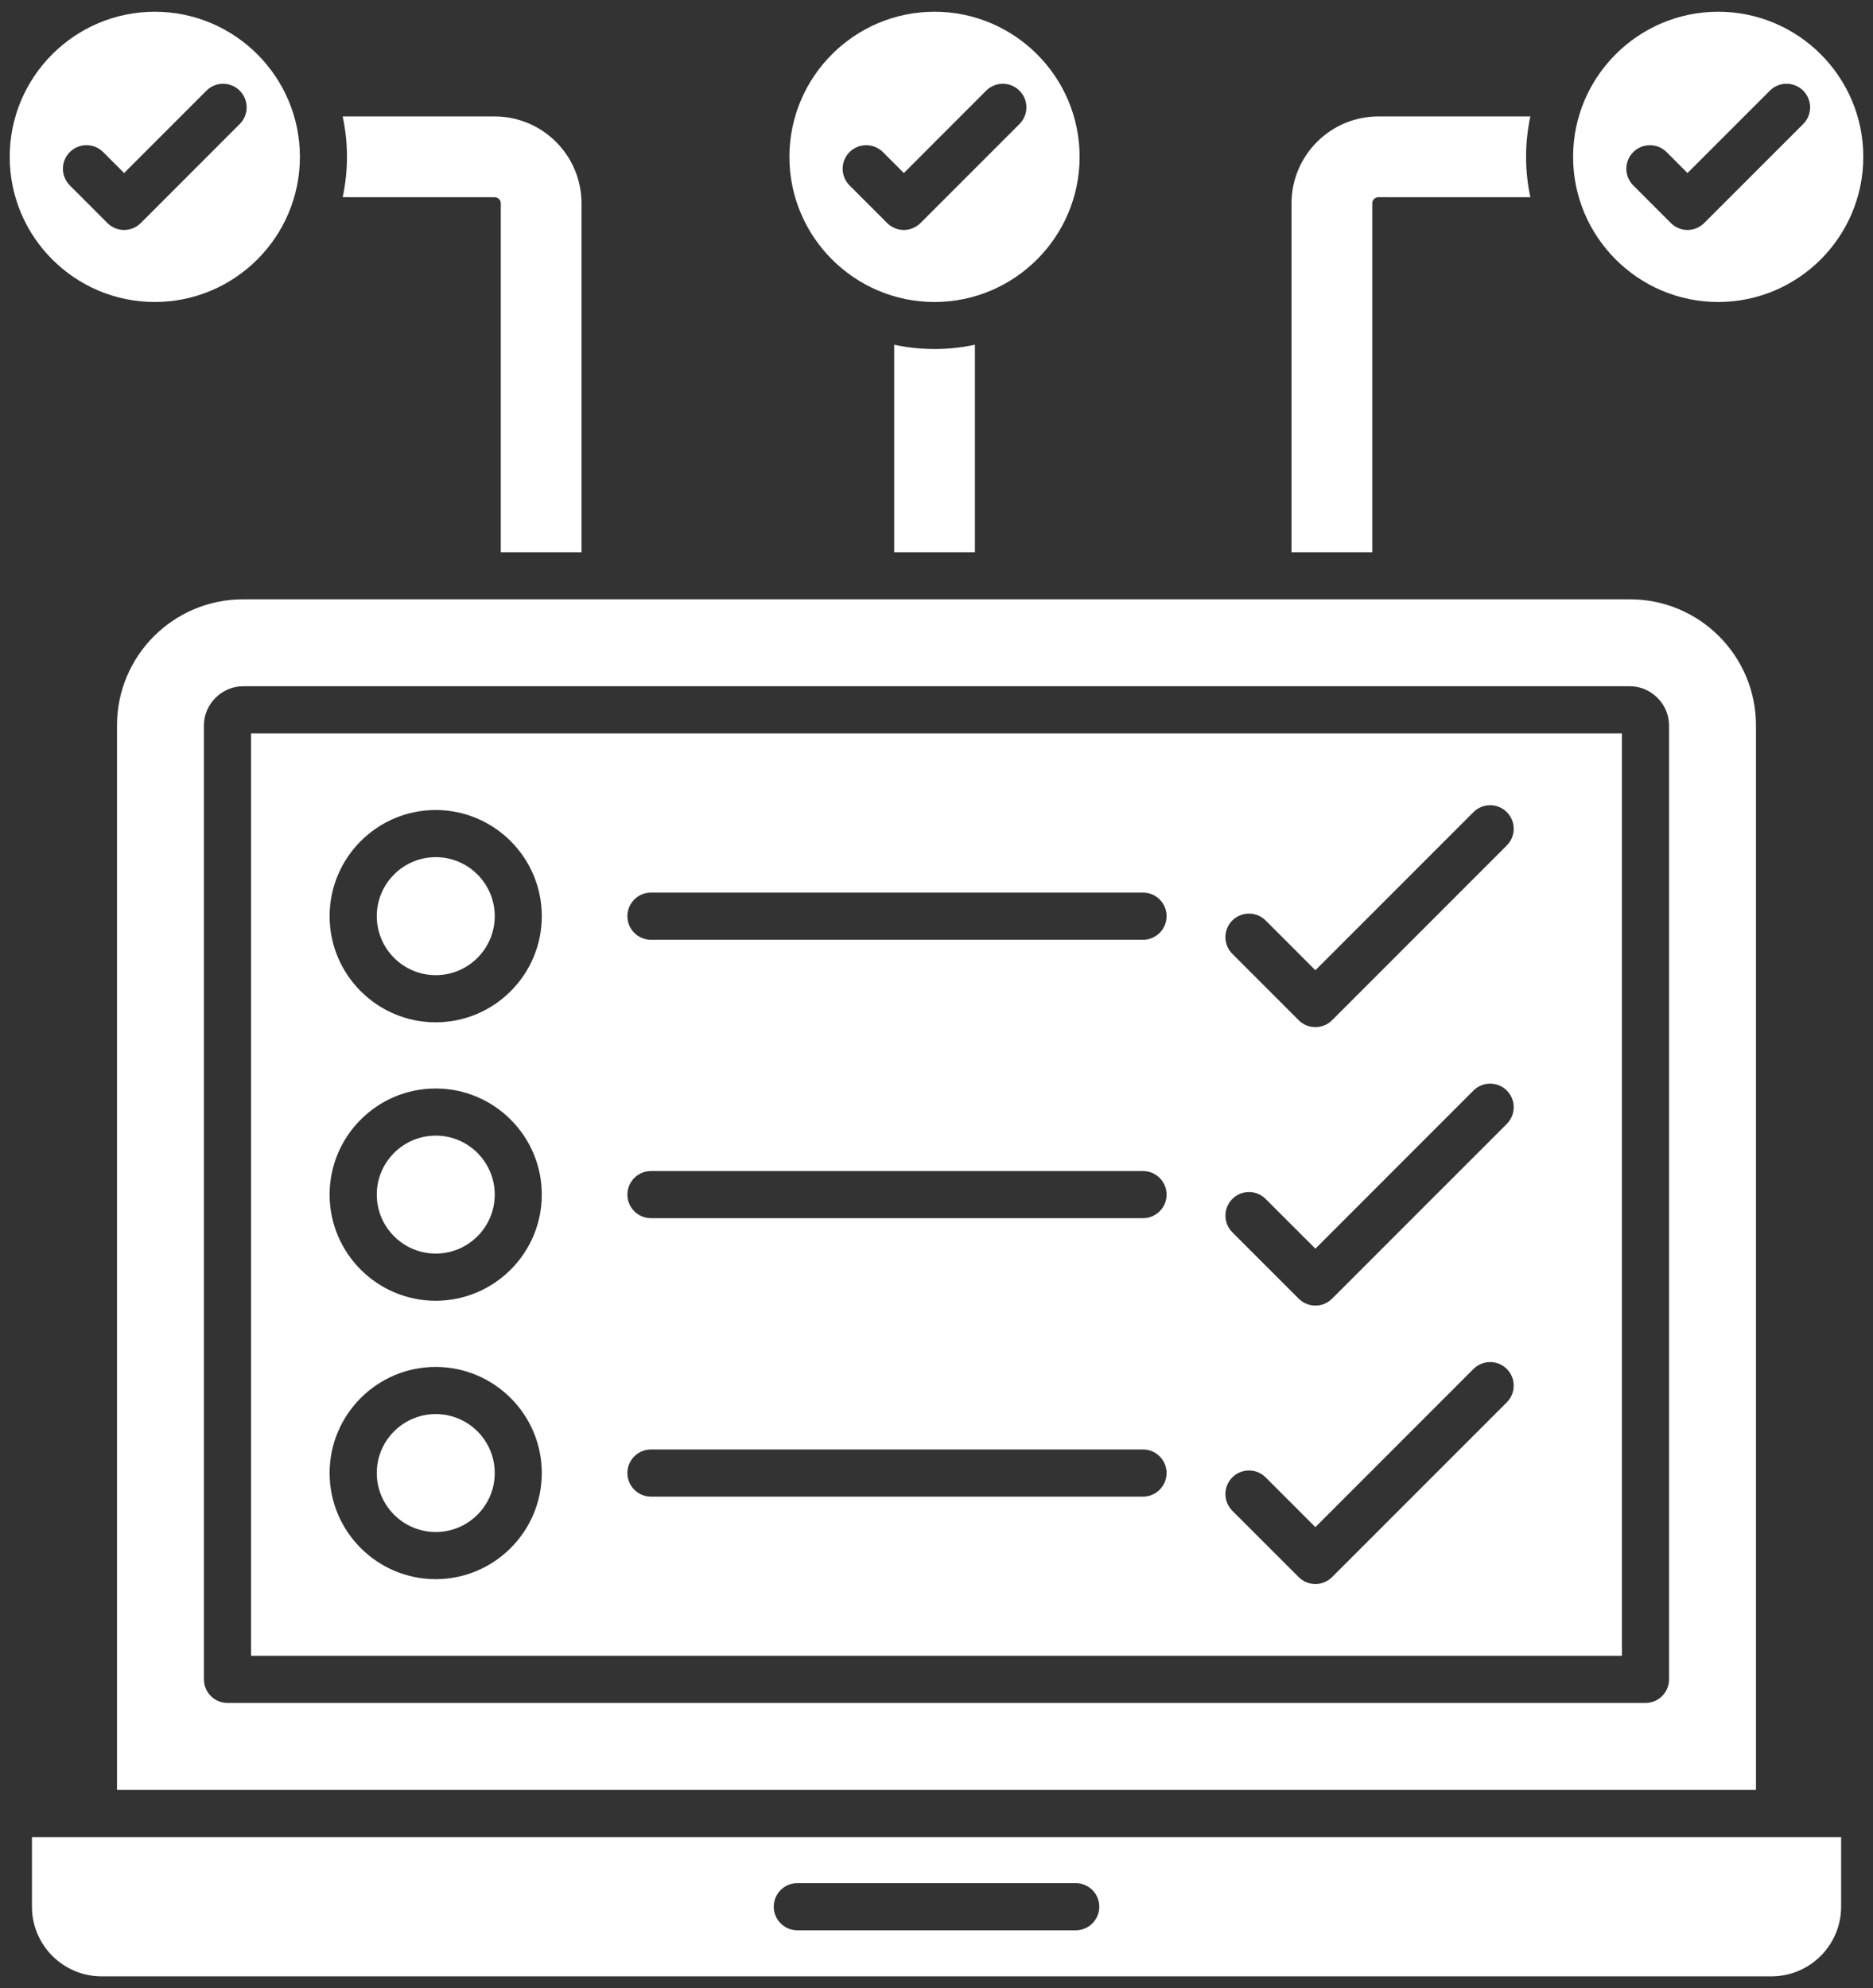 <svg width="49" height="52" viewBox="0 0 49 52" fill="none" xmlns="http://www.w3.org/2000/svg">
<rect x="0" y="0" width="49" height="52" fill="#333333" stroke="none"/>
<path fill-rule="evenodd" clip-rule="evenodd" d="M13.101 14.445L13.101 5.317C13.101 5.23 13.029 5.159 12.942 5.159L8.965 5.158C9.038 4.818 9.077 4.465 9.077 4.102C9.077 3.74 9.038 3.387 8.965 3.046L12.942 3.046C14.194 3.046 15.213 4.066 15.213 5.318L15.213 14.445H13.101ZM33.788 14.445L33.788 5.317C33.788 4.066 34.807 3.046 36.059 3.046L40.036 3.046C39.963 3.387 39.924 3.74 39.924 4.102V4.103C39.924 4.465 39.963 4.818 40.036 5.159L36.059 5.158C35.972 5.158 35.9 5.23 35.9 5.318L35.9 14.445H33.788ZM23.393 14.445L23.393 9.017C23.734 9.09 24.087 9.129 24.449 9.129C24.811 9.129 25.164 9.09 25.505 9.017L25.505 14.445H23.393Z" fill="white"/>
<path fill-rule="evenodd" clip-rule="evenodd" d="M46.556 48.051H2.445H0.836V49.873C0.836 50.877 1.654 51.694 2.658 51.694L46.344 51.694C47.348 51.694 48.166 50.877 48.166 49.873L48.166 48.051H46.556ZM28.143 49.256C28.483 49.256 28.759 49.532 28.759 49.873C28.759 50.213 28.483 50.489 28.143 50.489H20.859C20.518 50.489 20.242 50.213 20.242 49.873C20.242 49.532 20.518 49.256 20.859 49.256H28.143Z" fill="white"/>
<path fill-rule="evenodd" clip-rule="evenodd" d="M29.903 39.146H17.031C16.689 39.146 16.414 38.87 16.414 38.529C16.414 38.189 16.689 37.913 17.03 37.913H29.903C30.243 37.913 30.519 38.189 30.519 38.529C30.519 38.87 30.243 39.146 29.903 39.146ZM14.174 31.247C14.174 32.778 12.929 34.023 11.398 34.023C9.868 34.023 8.623 32.778 8.623 31.247C8.623 29.716 9.868 28.471 11.398 28.471C12.929 28.471 14.174 29.716 14.174 31.247ZM6.568 19.183V43.31H42.431V19.183H6.568ZM34.412 41.433C34.249 41.433 34.091 41.367 33.976 41.252L32.239 39.516C31.999 39.275 31.998 38.884 32.239 38.643C32.48 38.402 32.87 38.402 33.111 38.643L34.412 39.944L38.548 35.807C38.789 35.566 39.179 35.567 39.42 35.807C39.661 36.048 39.661 36.439 39.42 36.68L34.848 41.252C34.733 41.367 34.575 41.433 34.412 41.433ZM34.412 34.149C34.254 34.149 34.097 34.089 33.976 33.969L32.239 32.232C31.999 31.991 31.998 31.601 32.239 31.36C32.48 31.119 32.87 31.119 33.111 31.36L34.412 32.661L38.548 28.524C38.789 28.284 39.179 28.284 39.42 28.524C39.661 28.765 39.661 29.156 39.42 29.397L34.848 33.969C34.727 34.089 34.57 34.149 34.412 34.149ZM34.412 26.866C34.249 26.866 34.091 26.802 33.976 26.686L32.239 24.949C31.999 24.708 31.998 24.317 32.239 24.076C32.48 23.837 32.87 23.837 33.111 24.076L34.412 25.378L38.548 21.242C38.789 21.001 39.179 21.001 39.42 21.242C39.661 21.483 39.661 21.872 39.42 22.113L34.848 26.686C34.733 26.802 34.575 26.866 34.412 26.866ZM11.398 35.754C12.929 35.754 14.174 36.999 14.174 38.529C14.174 40.06 12.929 41.305 11.398 41.305C9.868 41.305 8.623 40.06 8.623 38.529C8.623 36.999 9.868 35.754 11.398 35.754ZM29.903 31.863H17.031C16.689 31.863 16.414 31.587 16.414 31.247C16.414 30.906 16.689 30.63 17.03 30.63L29.903 30.63C30.243 30.63 30.519 30.906 30.519 31.247C30.519 31.587 30.243 31.863 29.903 31.863ZM29.903 24.581H17.031C16.689 24.581 16.414 24.305 16.414 23.964C16.414 23.622 16.689 23.347 17.03 23.347L29.903 23.347C30.243 23.347 30.519 23.622 30.519 23.964C30.519 24.305 30.243 24.581 29.903 24.581ZM14.174 23.964C14.174 25.495 12.929 26.74 11.398 26.74C9.868 26.74 8.623 25.495 8.623 23.964C8.623 22.433 9.868 21.187 11.398 21.187C12.929 21.187 14.174 22.433 14.174 23.964Z" fill="white"/>
<path fill-rule="evenodd" clip-rule="evenodd" d="M11.4 36.987C10.549 36.987 9.857 37.678 9.857 38.529C9.858 39.38 10.549 40.072 11.4 40.072C12.251 40.072 12.943 39.38 12.943 38.529C12.943 37.678 12.251 36.987 11.4 36.987Z" fill="white"/>
<path fill-rule="evenodd" clip-rule="evenodd" d="M11.4 29.704C10.549 29.704 9.857 30.396 9.857 31.247C9.858 32.098 10.549 32.789 11.4 32.789C12.251 32.789 12.943 32.098 12.943 31.247C12.943 30.396 12.251 29.704 11.4 29.704Z" fill="white"/>
<path fill-rule="evenodd" clip-rule="evenodd" d="M9.857 23.964C9.858 24.814 10.549 25.507 11.4 25.507C12.251 25.507 12.943 24.814 12.943 23.964C12.943 23.113 12.251 22.42 11.4 22.42C10.549 22.42 9.857 23.113 9.857 23.964Z" fill="white"/>
<path fill-rule="evenodd" clip-rule="evenodd" d="M43.048 44.543H5.952C5.612 44.543 5.335 44.267 5.335 43.927L5.335 18.971C5.335 18.417 5.803 17.95 6.356 17.95H42.643C43.197 17.95 43.664 18.417 43.664 18.971L43.664 43.927C43.664 44.267 43.388 44.543 43.048 44.543ZM3.061 18.971L3.061 46.817H45.938V18.971C45.938 17.154 44.461 15.676 42.643 15.676H34.843H24.449H14.157H6.357C4.539 15.676 3.061 17.154 3.061 18.971Z" fill="white"/>
<path fill-rule="evenodd" clip-rule="evenodd" d="M41.154 4.103C41.155 6.196 42.858 7.899 44.95 7.899C47.044 7.899 48.746 6.196 48.746 4.103C48.747 2.01 47.044 0.307 44.95 0.307C42.858 0.307 41.154 2.01 41.154 4.103V4.103ZM44.147 6.015C43.99 6.015 43.832 5.954 43.712 5.834L42.728 4.85C42.487 4.609 42.487 4.218 42.728 3.978C42.969 3.738 43.359 3.738 43.6 3.978L44.147 4.526L46.301 2.372C46.542 2.131 46.933 2.131 47.174 2.372C47.415 2.613 47.415 3.003 47.174 3.244L44.583 5.834C44.463 5.954 44.306 6.015 44.147 6.015Z" fill="white"/>
<path fill-rule="evenodd" clip-rule="evenodd" d="M26.671 3.244L24.081 5.834C23.96 5.954 23.803 6.015 23.646 6.015C23.487 6.015 23.33 5.954 23.209 5.834L22.225 4.85C21.985 4.609 21.985 4.218 22.225 3.978C22.466 3.738 22.857 3.738 23.098 3.978L23.646 4.526L25.799 2.372C26.04 2.131 26.43 2.131 26.671 2.372C26.912 2.613 26.912 3.003 26.671 3.244ZM20.652 4.103C20.652 6.196 22.355 7.899 24.448 7.899C26.541 7.899 28.244 6.196 28.244 4.103C28.245 2.01 26.541 0.307 24.448 0.307C22.355 0.307 20.652 2.01 20.652 4.103Z" fill="white"/>
<path fill-rule="evenodd" clip-rule="evenodd" d="M6.272 3.244L3.683 5.834C3.562 5.954 3.404 6.015 3.247 6.015C3.089 6.015 2.931 5.954 2.81 5.834L1.827 4.85C1.586 4.609 1.586 4.218 1.826 3.978C2.067 3.737 2.458 3.737 2.699 3.978L3.247 4.526L5.4 2.372C5.641 2.131 6.031 2.131 6.272 2.372C6.513 2.613 6.513 3.003 6.272 3.244ZM0.254 4.103C0.254 6.196 1.956 7.899 4.05 7.899C6.143 7.899 7.846 6.196 7.846 4.103C7.846 2.01 6.143 0.307 4.05 0.307C1.956 0.307 0.254 2.01 0.254 4.103Z" fill="white"/>
</svg>
